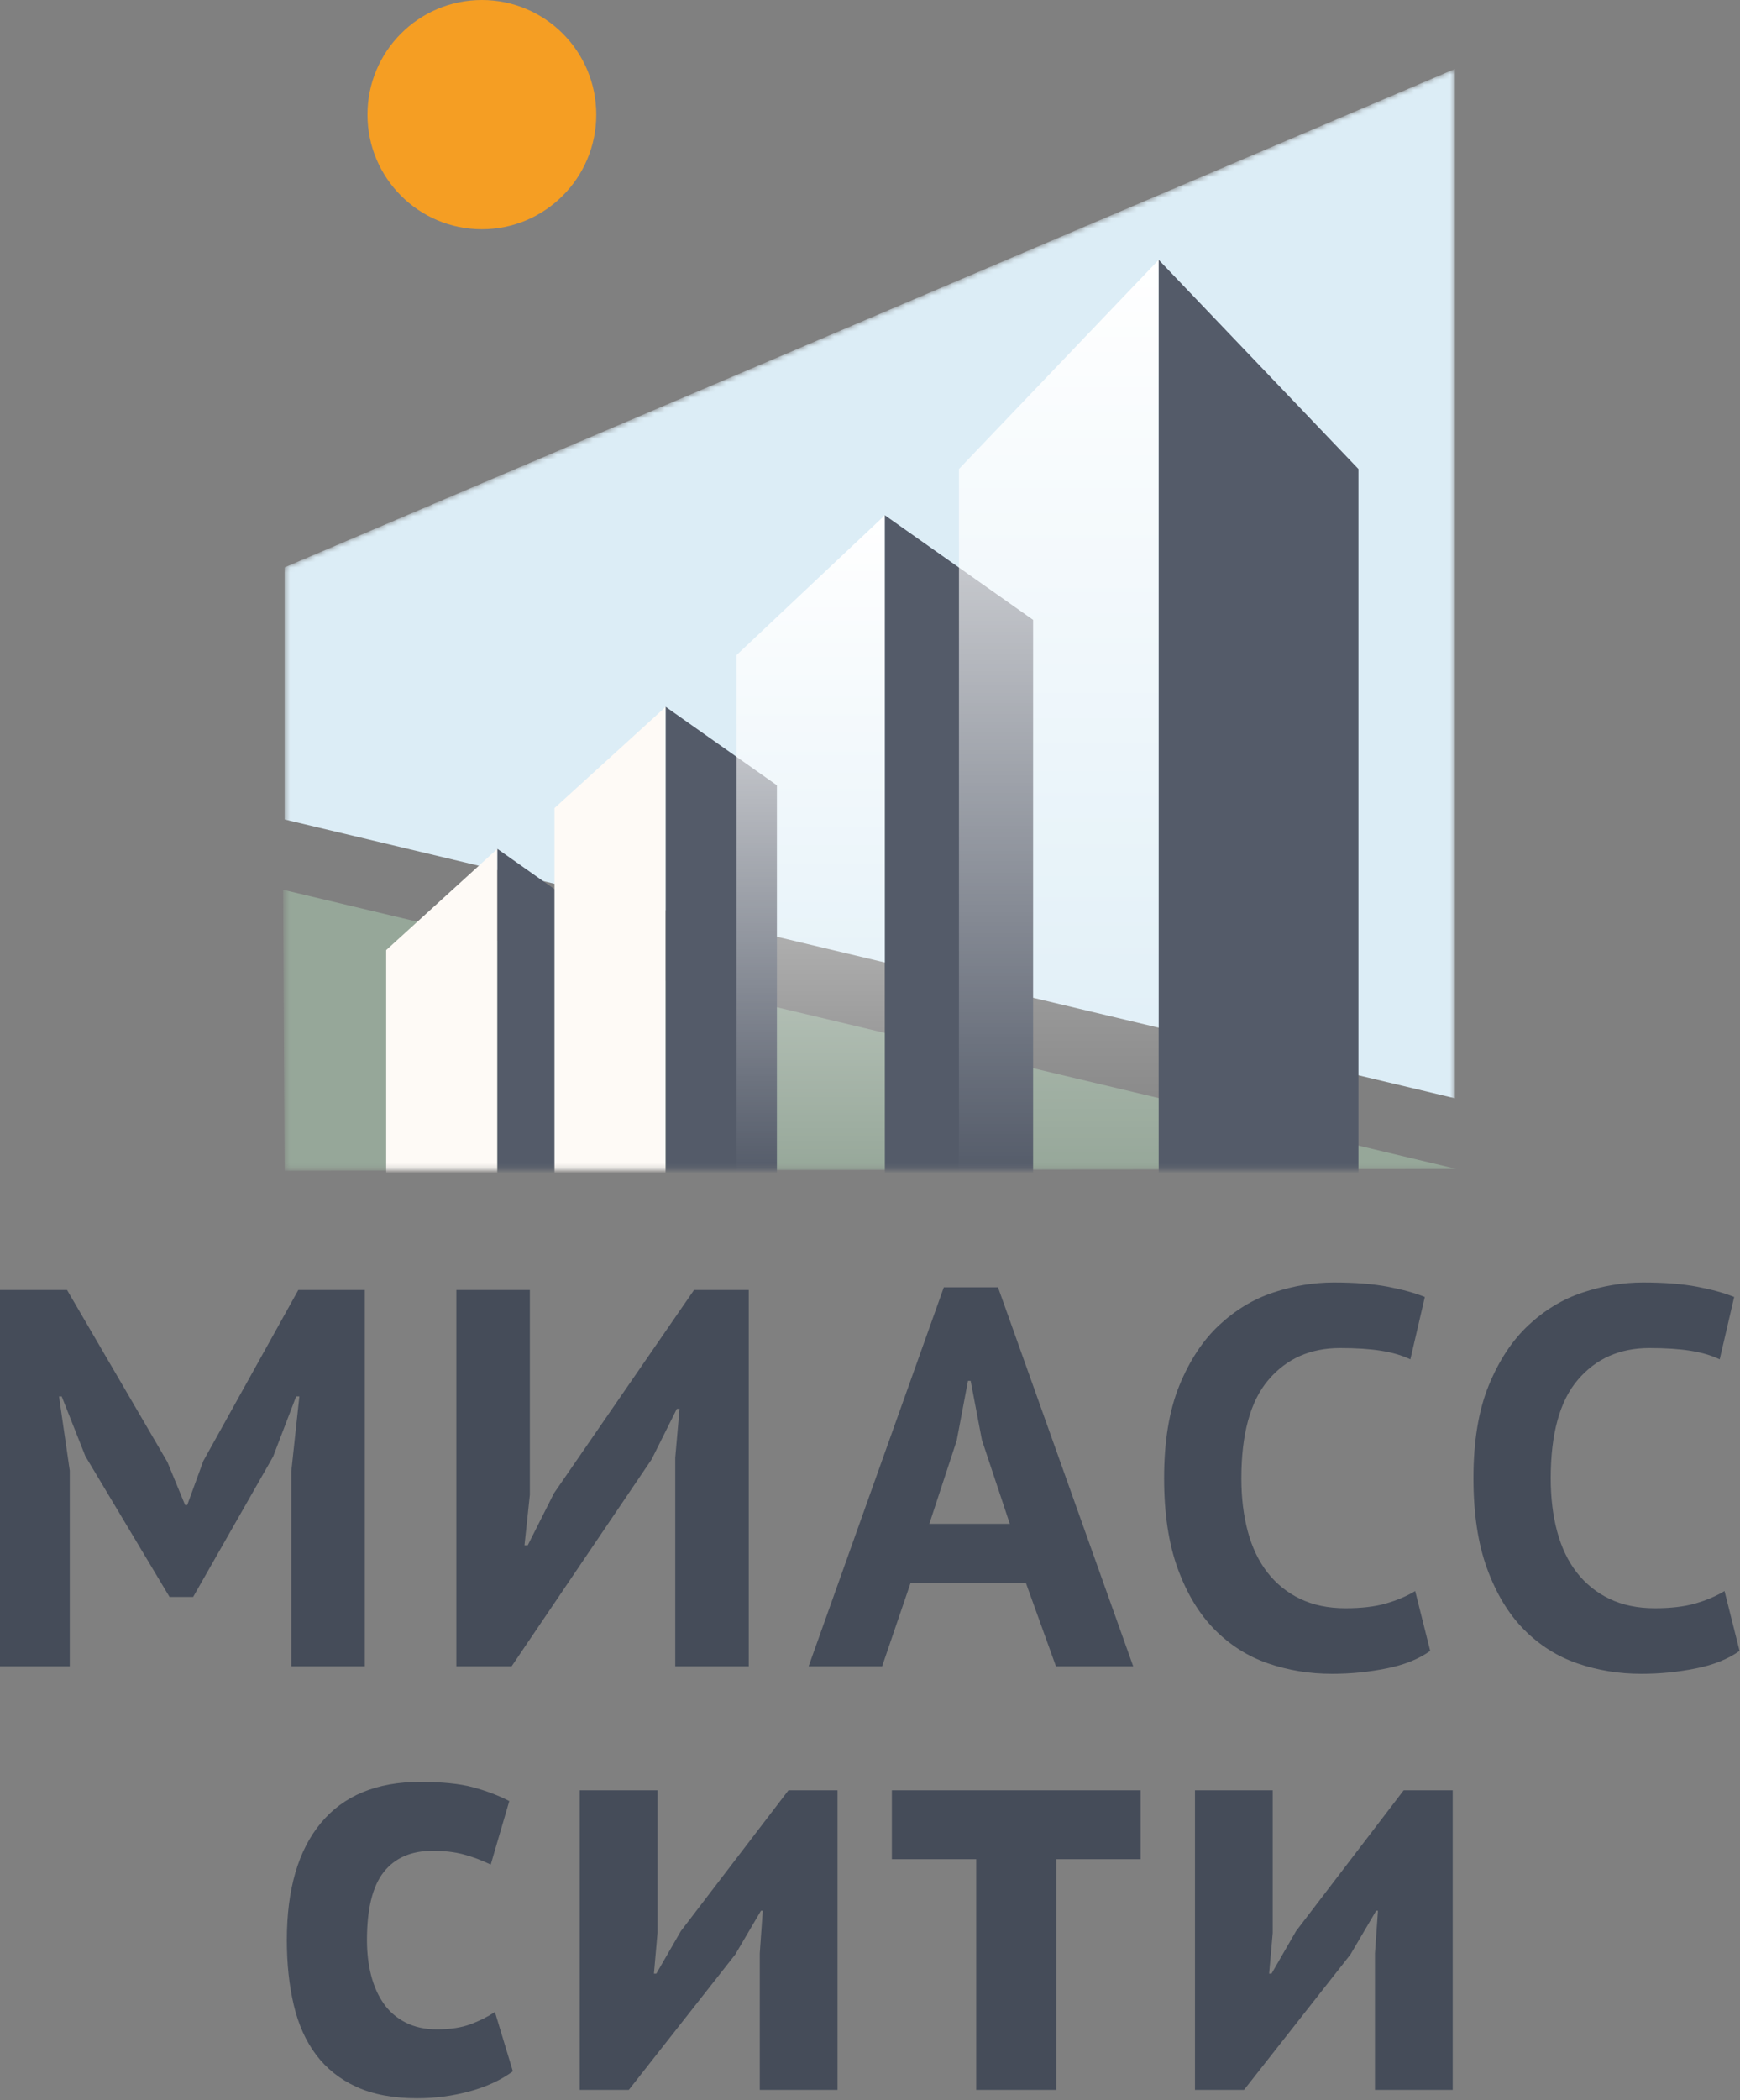 <svg width="339" height="409" viewBox="0 0 339 409" fill="none" xmlns="http://www.w3.org/2000/svg">
<rect x="0" y="0" width="339" height="409" fill="#808080" stroke="none"/>
<g clip-path="url(#clip0_617_1813)">
<path d="M56.758 286.505L58.325 271.953H57.698L53.205 283.678L37.629 311.003H33.031L16.621 283.573L12.021 271.953H11.498L13.59 286.4V324.51H0V251.224H13.066L32.612 284.725L36.062 293.1H36.48L39.615 284.517L58.117 251.224H71.078V324.51H56.758V286.505ZM131.557 283.887L132.392 274.361H131.87L126.958 284.202L99.676 324.51H88.909V251.224H103.229V291.111L102.184 300.953H102.812L107.933 290.798L135.215 251.224H145.877V324.51H131.557V283.887ZM199.874 308.283H177.402L171.861 324.51H157.541L183.882 250.699H194.44L220.779 324.51H205.727L199.874 308.283ZM181.059 296.764H196.738L191.303 280.433L189.109 268.917H188.586L186.392 280.537L181.059 296.764ZM278.645 321.509C276.414 323.097 273.575 324.247 270.125 324.927C266.675 325.625 263.139 325.974 259.516 325.974C255.126 325.974 250.963 325.294 247.025 323.934C243.088 322.572 239.622 320.373 236.624 317.337C233.628 314.301 231.242 310.358 229.465 305.507C227.688 300.655 226.8 294.776 226.8 287.867C226.8 280.677 227.793 274.657 229.779 269.807C231.766 264.956 234.343 261.046 237.513 258.08C240.684 255.114 244.221 252.985 248.123 251.694C252.025 250.403 255.928 249.757 259.83 249.757C264.011 249.757 267.547 250.036 270.439 250.594C273.331 251.153 275.717 251.816 277.6 252.583L274.777 264.728C273.175 263.96 271.276 263.402 269.08 263.053C266.884 262.704 264.219 262.53 261.083 262.53C255.301 262.53 250.648 264.588 247.13 268.725C243.61 272.843 241.851 279.246 241.851 287.919C241.851 291.688 242.27 295.143 243.105 298.249C243.942 301.372 245.214 304.024 246.921 306.223C248.629 308.421 250.753 310.148 253.297 311.37C255.84 312.591 258.784 313.202 262.129 313.202C265.265 313.202 267.912 312.889 270.073 312.261C272.234 311.633 274.115 310.829 275.717 309.852L278.645 321.509ZM338.913 321.509C336.684 323.097 333.845 324.247 330.395 324.927C326.945 325.625 323.409 325.974 319.784 325.974C315.396 325.974 311.232 325.294 307.295 323.934C303.358 322.572 299.89 320.373 296.894 317.337C293.898 314.301 291.51 310.358 289.735 305.507C287.957 300.655 287.069 294.776 287.069 287.867C287.069 280.677 288.063 274.657 290.048 269.807C292.034 264.956 294.612 261.046 297.783 258.08C300.954 255.114 304.491 252.985 308.392 251.694C312.295 250.403 316.197 249.757 320.1 249.757C324.279 249.757 327.816 250.036 330.709 250.594C333.6 251.153 335.987 251.816 337.868 252.583L335.045 264.728C333.443 263.96 331.544 263.402 329.35 263.053C327.154 262.704 324.489 262.53 321.353 262.53C315.569 262.53 310.918 264.588 307.4 268.725C303.88 272.843 302.121 279.246 302.121 287.919C302.121 291.688 302.539 295.143 303.375 298.249C304.212 301.372 305.482 304.024 307.19 306.223C308.897 308.421 311.023 310.148 313.566 311.37C316.11 312.591 319.055 313.202 322.399 313.202C325.535 313.202 328.183 312.889 330.342 312.261C332.503 311.633 334.383 310.829 335.987 309.852L338.913 321.509Z" fill="#454C59"/>
<path d="M99.921 403.384C97.591 405.096 94.775 406.399 91.474 407.293C88.174 408.188 84.776 408.634 81.281 408.634C76.62 408.634 72.679 407.895 69.454 406.417C66.232 404.94 63.61 402.859 61.591 400.174C59.571 397.49 58.115 394.242 57.222 390.43C56.329 386.618 55.883 382.418 55.883 377.827C55.883 367.948 58.095 360.342 62.523 355.014C66.95 349.684 73.397 347.02 81.862 347.02C86.135 347.02 89.572 347.37 92.175 348.07C94.775 348.771 97.125 349.666 99.223 350.754L95.61 363.124C93.824 362.267 92.057 361.607 90.309 361.141C88.562 360.673 86.562 360.44 84.309 360.44C80.115 360.44 76.93 361.821 74.756 364.582C72.582 367.344 71.493 371.759 71.493 377.827C71.493 380.316 71.766 382.612 72.309 384.714C72.852 386.814 73.668 388.641 74.756 390.197C75.844 391.753 77.261 392.979 79.009 393.874C80.756 394.768 82.795 395.215 85.125 395.215C87.688 395.215 89.863 394.884 91.65 394.224C93.436 393.563 95.027 392.764 96.426 391.831L99.921 403.384ZM148.025 380.394L148.608 372.111H148.258L143.247 380.629L122.51 407.001H112.957V348.654H128.102V376.427L127.404 384.362H127.87L132.646 376.078L153.617 348.654H163.171V407.001H148.025V380.394ZM222.227 362.074H205.799V407.001H190.187V362.074H173.76V348.654H222.227V362.074ZM267.882 380.394L268.465 372.111H268.115L263.106 380.629L242.368 407.001H232.814V348.654H247.96V376.427L247.261 384.362H247.727L252.504 376.078L273.474 348.654H283.027V407.001H267.882V380.394Z" fill="#454C59"/>
<mask id="mask0_617_1813" style="mask-type:luminance" maskUnits="userSpaceOnUse" x="55" y="13" width="229" height="215">
<path d="M283.464 13.428L55.445 110.494V227.823H283.464V13.428Z" fill="white"/>
</mask>
<g mask="url(#mask0_617_1813)">
<path fill-rule="evenodd" clip-rule="evenodd" d="M283.464 213.888V13.42L55.445 110.486V159.589L283.464 213.888Z" fill="#DCEDF6"/>
<path fill-rule="evenodd" clip-rule="evenodd" d="M55.451 228.007L55.16 173.282L283.814 227.657L55.451 228.007Z" fill="#96A799"/>
<path fill-rule="evenodd" clip-rule="evenodd" d="M96.904 165.309V256.647H75.238V185.035L96.904 165.309Z" fill="url(#paint0_linear_617_1813)"/>
<path fill-rule="evenodd" clip-rule="evenodd" d="M96.902 165.309V256.647H118.569V180.59L96.902 165.309Z" fill="#545B69"/>
<path fill-rule="evenodd" clip-rule="evenodd" d="M129.693 137.651V228.991H108.027V157.378L129.693 137.651Z" fill="url(#paint1_linear_617_1813)"/>
<path fill-rule="evenodd" clip-rule="evenodd" d="M129.695 137.651V228.991H151.361V152.932L129.695 137.651Z" fill="#545B69"/>
<path fill-rule="evenodd" clip-rule="evenodd" d="M172.388 100.343V228.991H143.496V127.575L172.388 100.343Z" fill="url(#paint2_linear_617_1813)"/>
<path fill-rule="evenodd" clip-rule="evenodd" d="M172.391 100.343V228.991H201.276V120.719L172.391 100.343Z" fill="#545B69"/>
<path fill-rule="evenodd" clip-rule="evenodd" d="M225.747 50.6V228.991H186.832V91.337L225.747 50.6Z" fill="url(#paint3_linear_617_1813)"/>
<path fill-rule="evenodd" clip-rule="evenodd" d="M225.746 50.6V228.991H264.661V91.337L225.746 50.6Z" fill="#545B69"/>
</g>
<path fill-rule="evenodd" clip-rule="evenodd" d="M93.882 0C106.19 0 116.169 9.994 116.169 22.324C116.169 34.653 106.19 44.648 93.882 44.648C81.573 44.648 71.594 34.653 71.594 22.324C71.594 9.994 81.573 0 93.882 0Z" fill="#F59E23"/>
</g>
<defs>
<linearGradient id="paint0_linear_617_1813" x1="1386.12" y1="4242.23" x2="-602.033" y2="4949.6" gradientUnits="userSpaceOnUse">
<stop stop-color="#FEFAF6"/>
<stop offset="1" stop-color="#EFD5B9"/>
</linearGradient>
<linearGradient id="paint1_linear_617_1813" x1="1418.91" y1="4214.64" x2="-569.25" y2="4922.01" gradientUnits="userSpaceOnUse">
<stop stop-color="#FEFAF6"/>
<stop offset="1" stop-color="#EFD5B9"/>
</linearGradient>
<linearGradient id="paint2_linear_617_1813" x1="157.942" y1="100.343" x2="157.942" y2="228.991" gradientUnits="userSpaceOnUse">
<stop stop-color="white"/>
<stop offset="1" stop-color="white" stop-opacity="0"/>
</linearGradient>
<linearGradient id="paint3_linear_617_1813" x1="206.29" y1="50.6" x2="206.29" y2="228.991" gradientUnits="userSpaceOnUse">
<stop stop-color="white"/>
<stop offset="1" stop-color="white" stop-opacity="0"/>
</linearGradient>
<clipPath id="clip0_617_1813">
<rect width="339" height="409" fill="white"/>
</clipPath>
</defs>
</svg>

